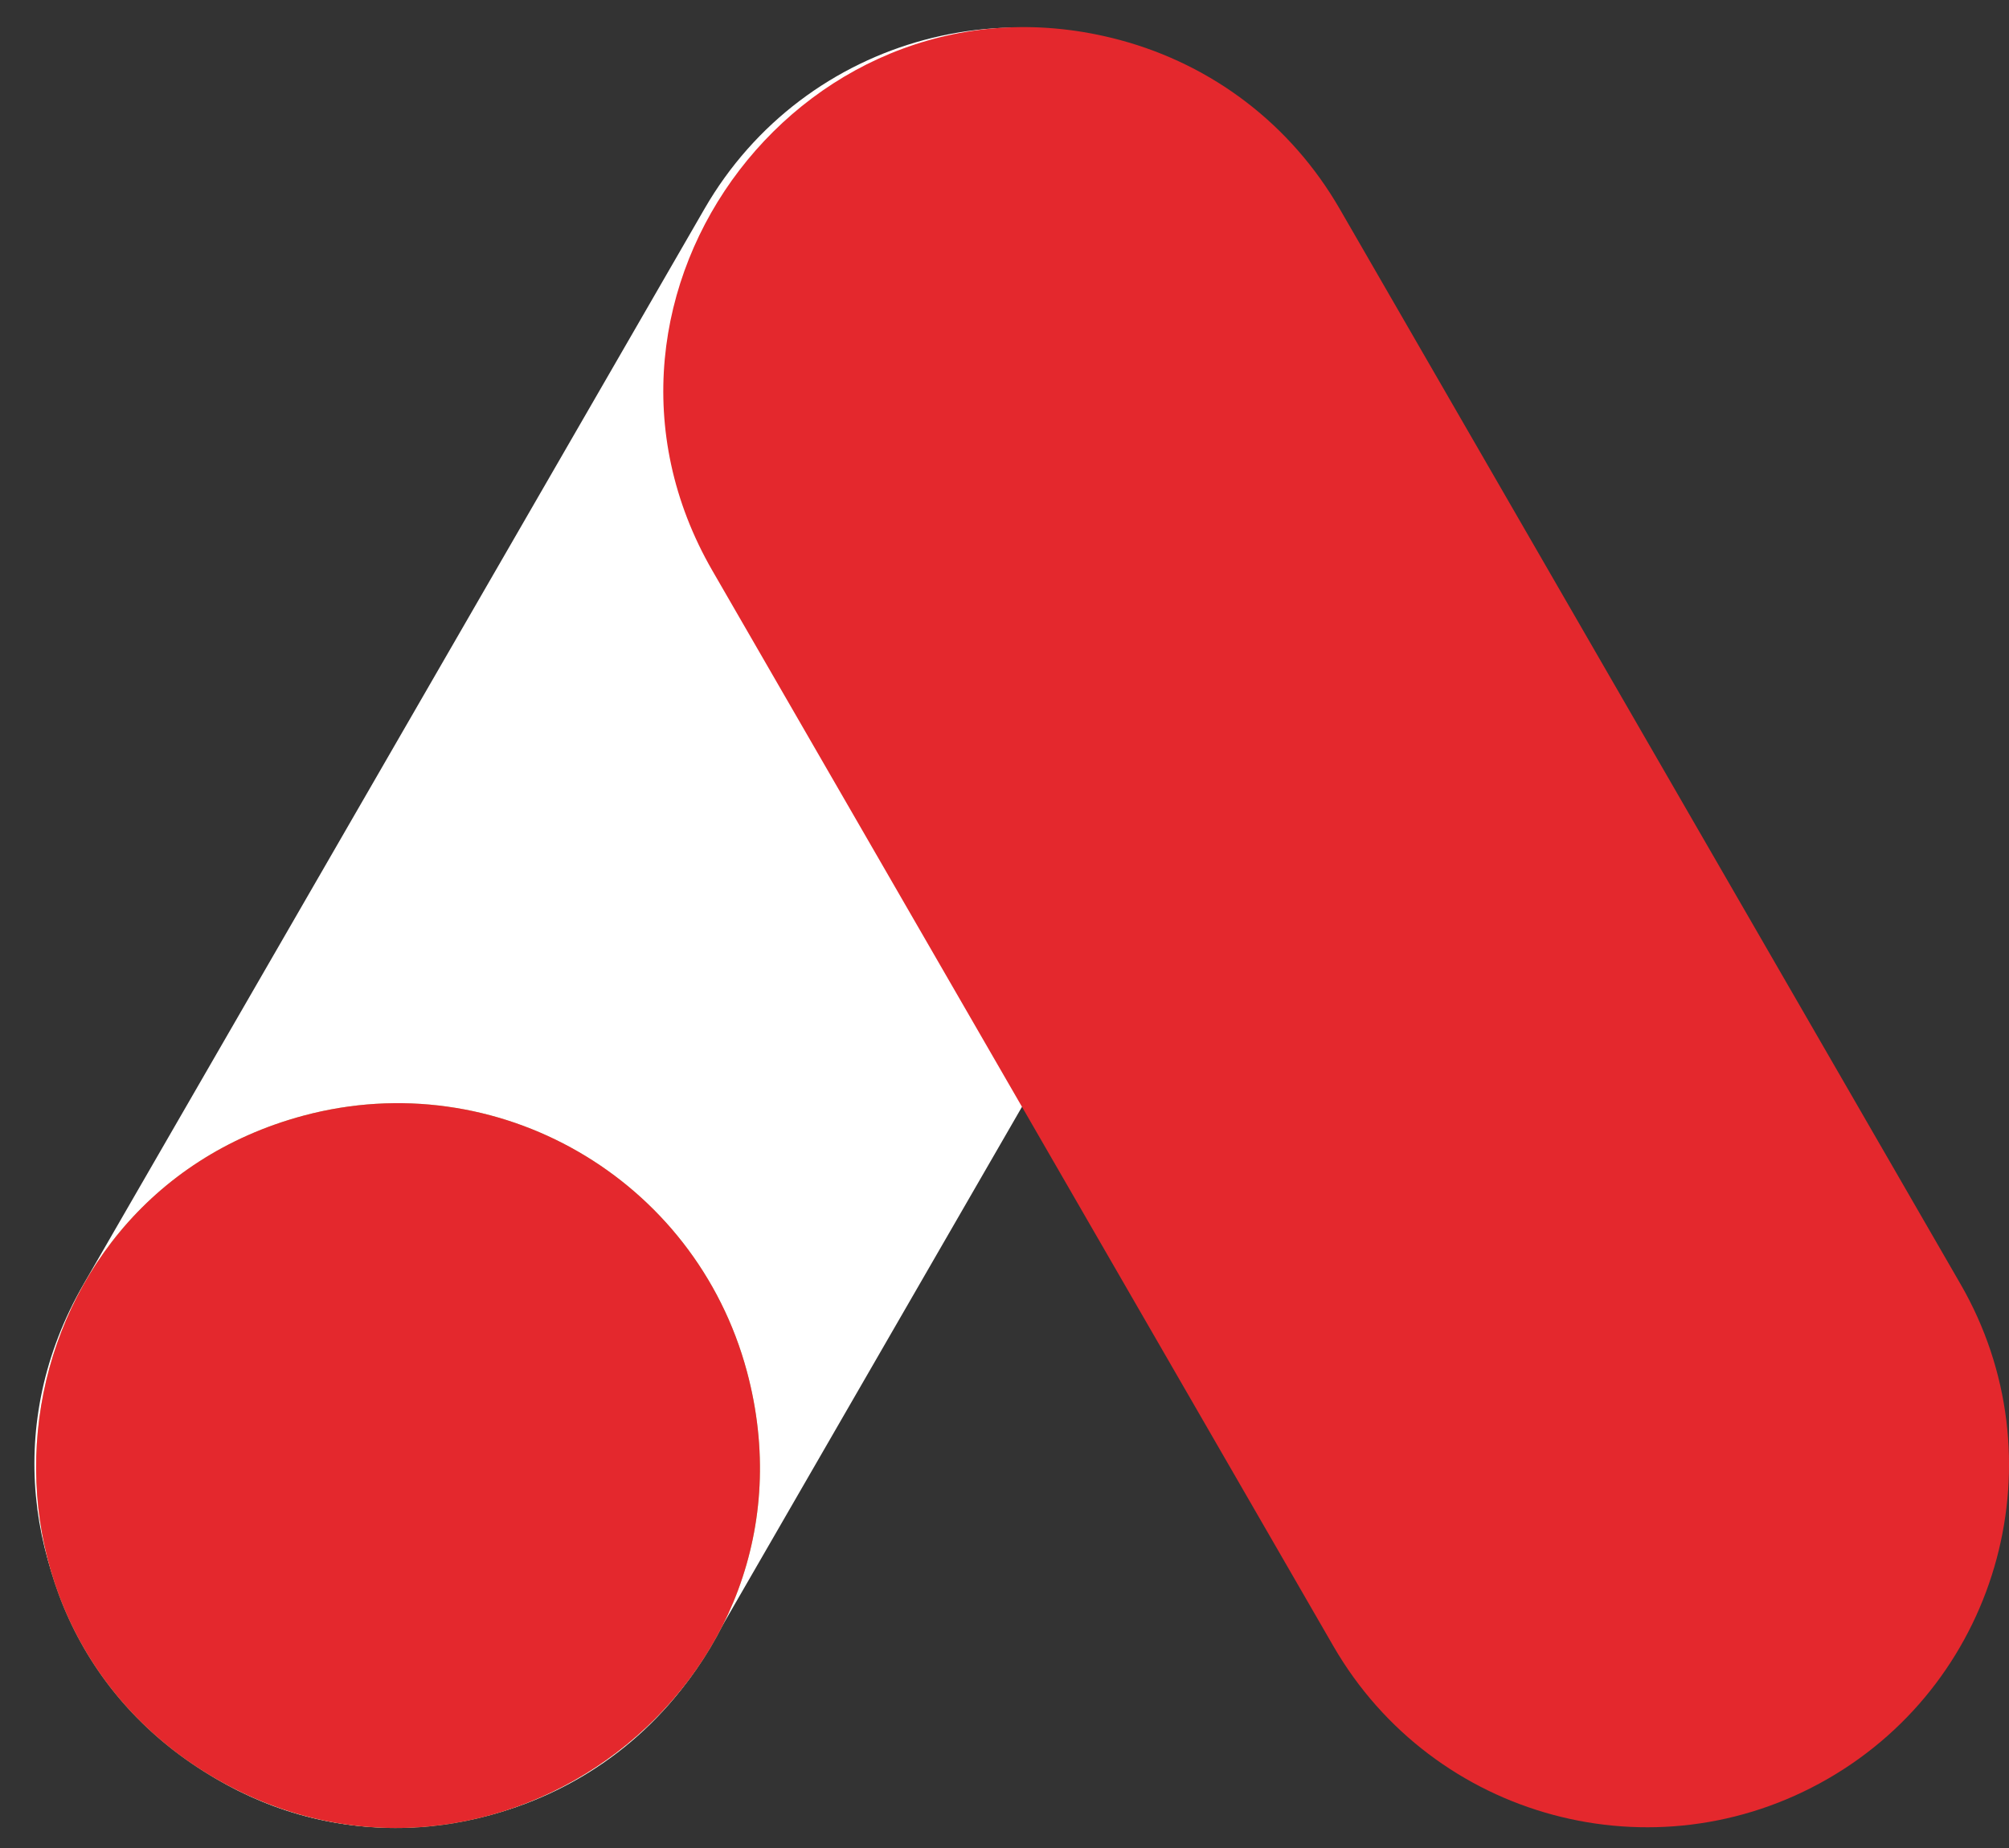 <?xml version="1.0" encoding="utf-8"?>
<!-- Generator: Adobe Illustrator 24.0.2, SVG Export Plug-In . SVG Version: 6.00 Build 0)  -->
<svg version="1.1" id="Layer_1" xmlns="http://www.w3.org/2000/svg" xmlns:xlink="http://www.w3.org/1999/xlink" x="0px" y="0px"
	 viewBox="0 0 100 92" style="enable-background:new 0 0 100 92;" xml:space="preserve">
<rect x="0" y="0" width="100" height="92" fill="#333333" stroke="none"/>
<style type="text/css">
	.st0{fill:#FFFFFF;}
	.st1{fill:#A8D381;}
	.st2{fill:#E4282D;}
</style>
<path class="st0" d="M59.69,3.79c-8.63-4.98-19.64-2.03-24.62,6.6L4.16,63.93C-3.82,77.75,8.97,94.5,24.43,90.35
	c4.65-1.25,8.54-4.23,10.94-8.4l30.91-53.54C71.26,19.81,68.3,8.76,59.69,3.79L59.69,3.79z"/>
<path class="st1" d="M37.18,68.28c-2.58-9.62-12.45-15.32-22.07-12.74c-15.47,4.15-18.16,25.04-4.35,33.02
	C24.54,96.51,41.35,83.84,37.18,68.28L37.18,68.28z"/>
<path class="st2" d="M97.59,63.93L66.68,10.39c-2.41-4.17-6.29-7.15-10.94-8.4C40.26-2.15,27.49,14.6,35.46,28.41l30.91,53.54
	c4.98,8.62,15.99,11.58,24.62,6.6C99.6,83.58,102.56,72.54,97.59,63.93L97.59,63.93z"/>
<path class="st2" d="M37.18,68.28c-2.58-9.62-12.45-15.32-22.07-12.74c-15.47,4.15-18.16,25.04-4.35,33.02
	C24.54,96.51,41.35,83.84,37.18,68.28L37.18,68.28z"/>
</svg>
